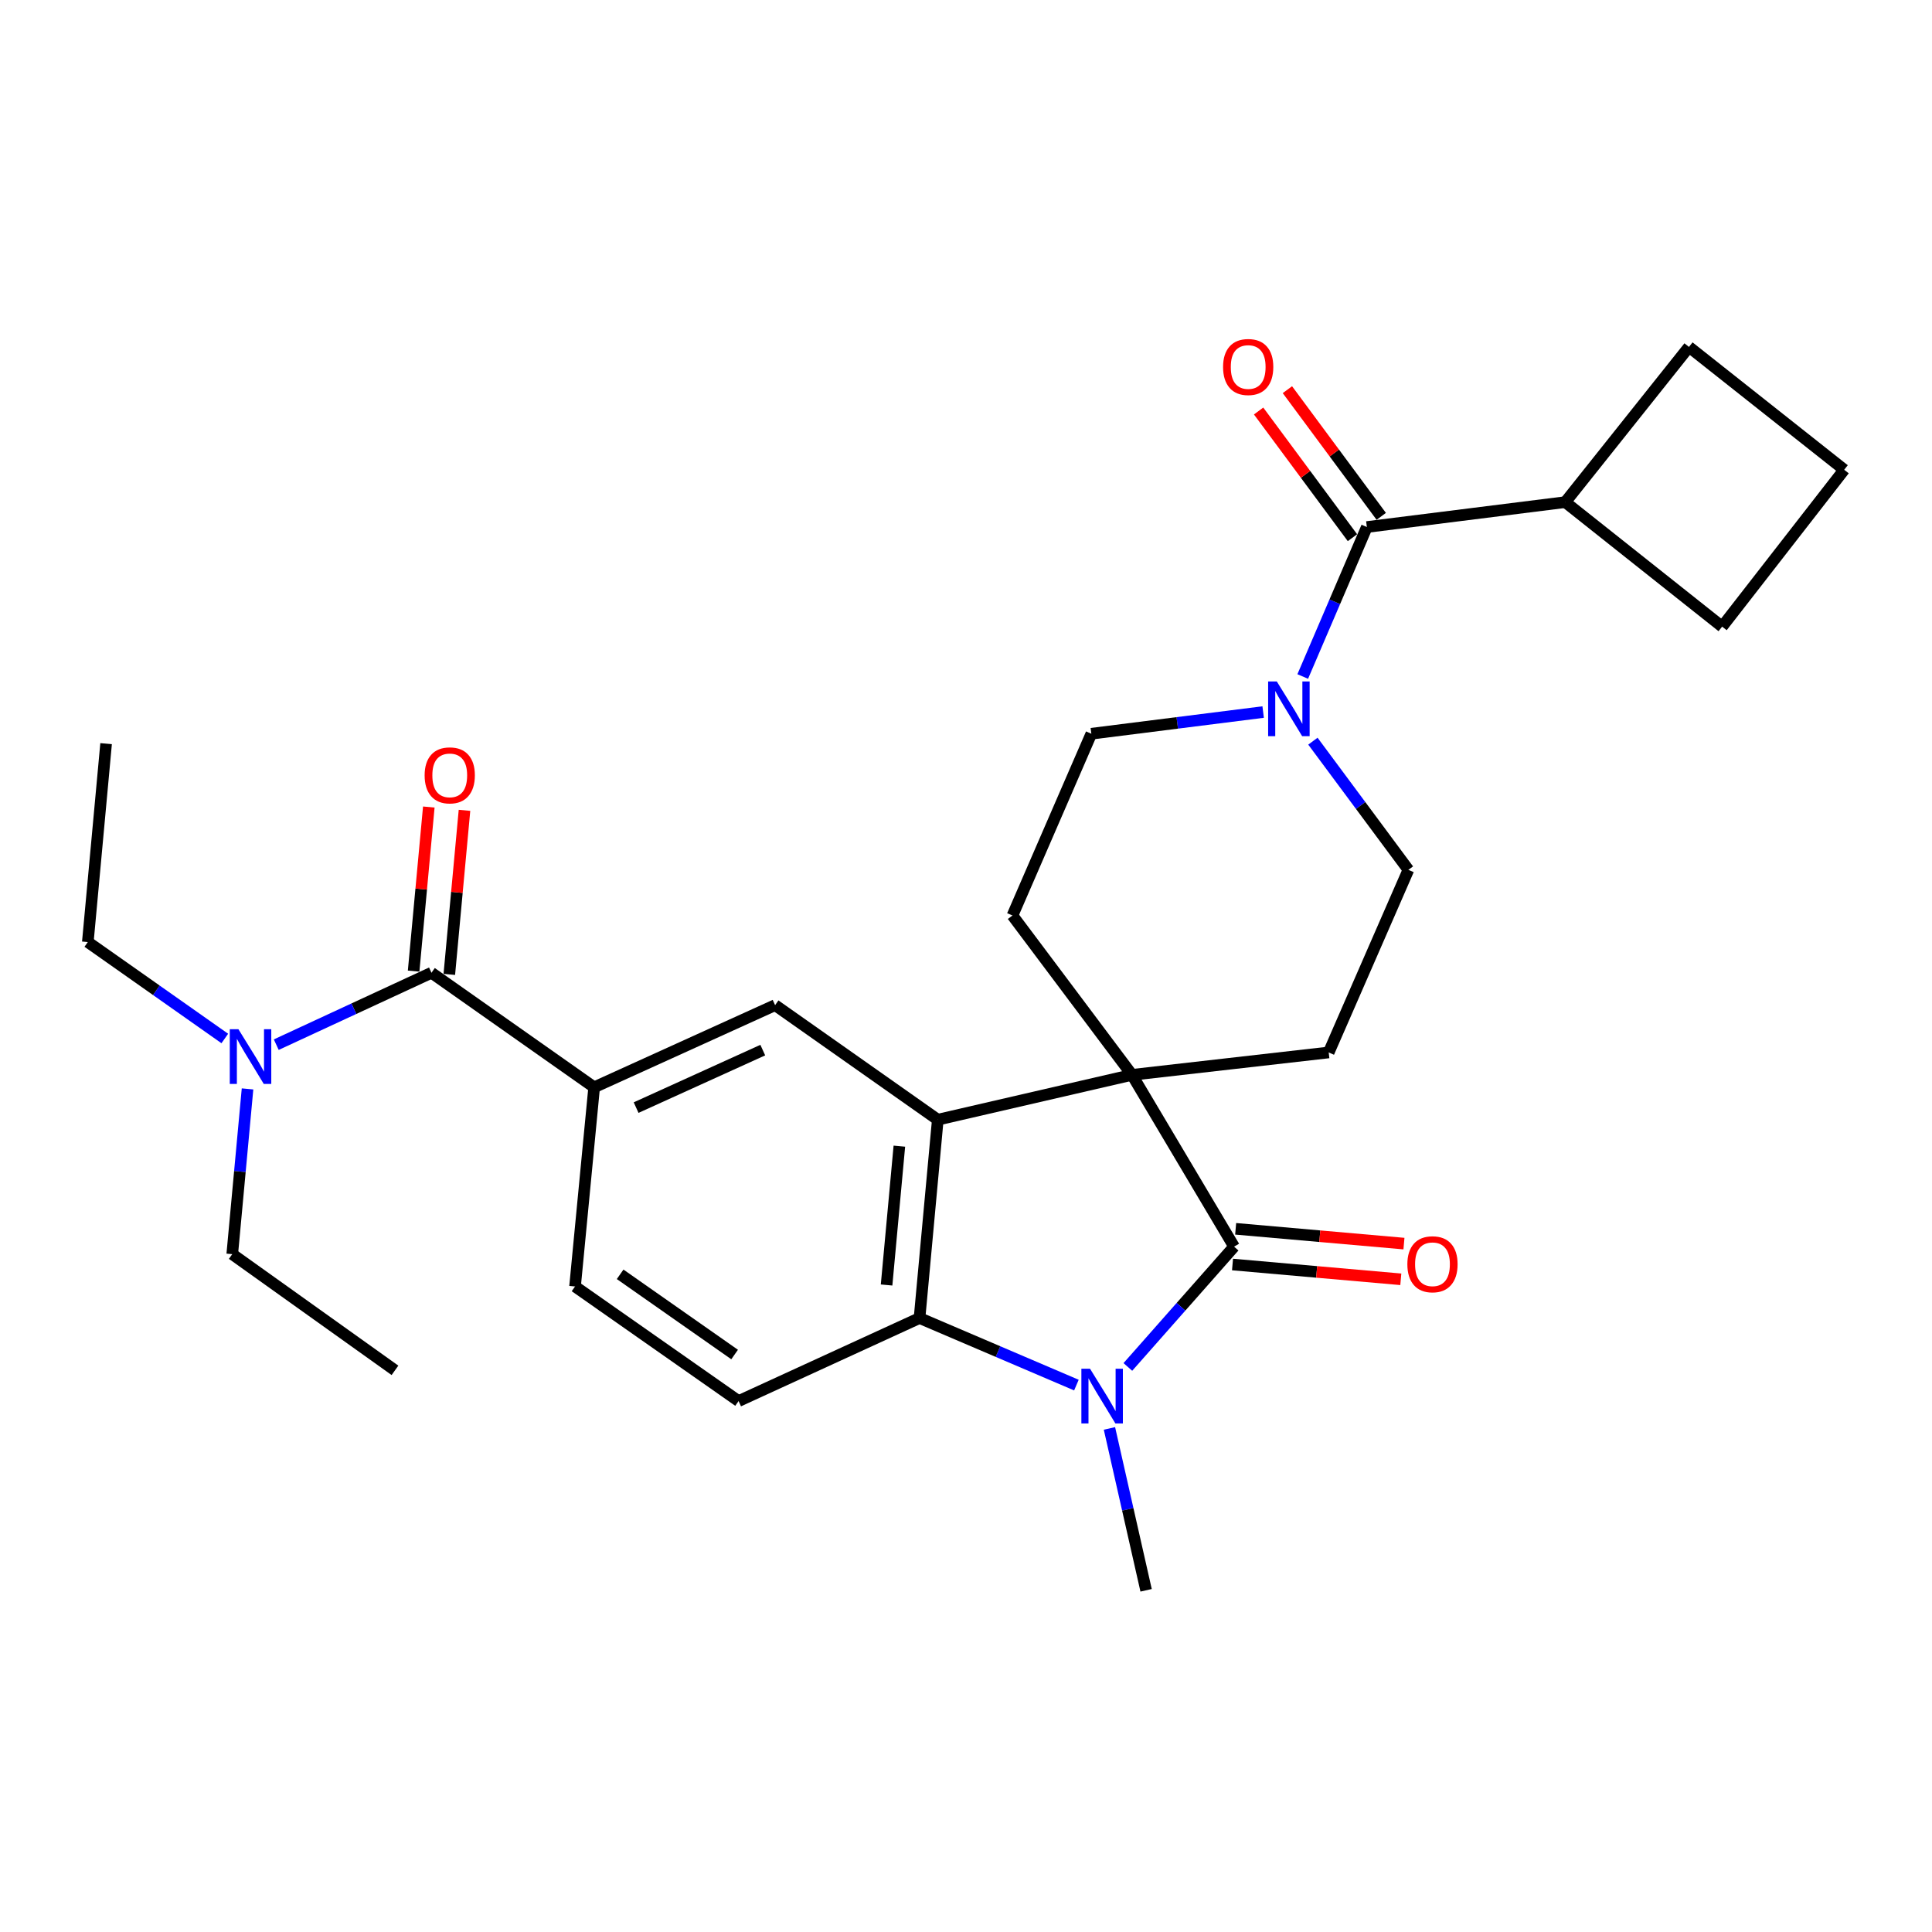 <?xml version='1.0' encoding='iso-8859-1'?>
<svg version='1.1' baseProfile='full'
              xmlns='http://www.w3.org/2000/svg'
                      xmlns:rdkit='http://www.rdkit.org/xml'
                      xmlns:xlink='http://www.w3.org/1999/xlink'
                  xml:space='preserve'
width='1000px' height='1000px' viewBox='0 0 1000 1000'>
<!-- END OF HEADER -->
<rect style='opacity:1.0;fill:#FFFFFF;stroke:none' width='1000' height='1000' x='0' y='0'> </rect>
<path class='bond-0' d='M 585.927,556.341 L 638.764,645.268' style='fill:none;fill-rule:evenodd;stroke:#000000;stroke-width:6px;stroke-linecap:butt;stroke-linejoin:miter;stroke-opacity:1' />
<path class='bond-2' d='M 585.927,556.341 L 485.397,579.549' style='fill:none;fill-rule:evenodd;stroke:#000000;stroke-width:6px;stroke-linecap:butt;stroke-linejoin:miter;stroke-opacity:1' />
<path class='bond-9' d='M 585.927,556.341 L 524.053,473.856' style='fill:none;fill-rule:evenodd;stroke:#000000;stroke-width:6px;stroke-linecap:butt;stroke-linejoin:miter;stroke-opacity:1' />
<path class='bond-10' d='M 585.927,556.341 L 687.736,544.748' style='fill:none;fill-rule:evenodd;stroke:#000000;stroke-width:6px;stroke-linecap:butt;stroke-linejoin:miter;stroke-opacity:1' />
<path class='bond-1' d='M 638.764,645.268 L 611.271,676.398' style='fill:none;fill-rule:evenodd;stroke:#000000;stroke-width:6px;stroke-linecap:butt;stroke-linejoin:miter;stroke-opacity:1' />
<path class='bond-1' d='M 611.271,676.398 L 583.778,707.529' style='fill:none;fill-rule:evenodd;stroke:#0000FF;stroke-width:6px;stroke-linecap:butt;stroke-linejoin:miter;stroke-opacity:1' />
<path class='bond-12' d='M 637.952,654.507 L 681.505,658.336' style='fill:none;fill-rule:evenodd;stroke:#000000;stroke-width:6px;stroke-linecap:butt;stroke-linejoin:miter;stroke-opacity:1' />
<path class='bond-12' d='M 681.505,658.336 L 725.059,662.165' style='fill:none;fill-rule:evenodd;stroke:#FF0000;stroke-width:6px;stroke-linecap:butt;stroke-linejoin:miter;stroke-opacity:1' />
<path class='bond-12' d='M 639.576,636.028 L 683.13,639.857' style='fill:none;fill-rule:evenodd;stroke:#000000;stroke-width:6px;stroke-linecap:butt;stroke-linejoin:miter;stroke-opacity:1' />
<path class='bond-12' d='M 683.13,639.857 L 726.683,643.687' style='fill:none;fill-rule:evenodd;stroke:#FF0000;stroke-width:6px;stroke-linecap:butt;stroke-linejoin:miter;stroke-opacity:1' />
<path class='bond-20' d='M 574.249,739.348 L 583.736,781.244' style='fill:none;fill-rule:evenodd;stroke:#0000FF;stroke-width:6px;stroke-linecap:butt;stroke-linejoin:miter;stroke-opacity:1' />
<path class='bond-20' d='M 583.736,781.244 L 593.224,823.141' style='fill:none;fill-rule:evenodd;stroke:#000000;stroke-width:6px;stroke-linecap:butt;stroke-linejoin:miter;stroke-opacity:1' />
<path class='bond-29' d='M 557.149,716.922 L 516.548,699.567' style='fill:none;fill-rule:evenodd;stroke:#0000FF;stroke-width:6px;stroke-linecap:butt;stroke-linejoin:miter;stroke-opacity:1' />
<path class='bond-29' d='M 516.548,699.567 L 475.947,682.213' style='fill:none;fill-rule:evenodd;stroke:#000000;stroke-width:6px;stroke-linecap:butt;stroke-linejoin:miter;stroke-opacity:1' />
<path class='bond-3' d='M 485.397,579.549 L 475.947,682.213' style='fill:none;fill-rule:evenodd;stroke:#000000;stroke-width:6px;stroke-linecap:butt;stroke-linejoin:miter;stroke-opacity:1' />
<path class='bond-3' d='M 465.508,593.249 L 458.893,665.113' style='fill:none;fill-rule:evenodd;stroke:#000000;stroke-width:6px;stroke-linecap:butt;stroke-linejoin:miter;stroke-opacity:1' />
<path class='bond-7' d='M 485.397,579.549 L 401.191,520.262' style='fill:none;fill-rule:evenodd;stroke:#000000;stroke-width:6px;stroke-linecap:butt;stroke-linejoin:miter;stroke-opacity:1' />
<path class='bond-11' d='M 475.947,682.213 L 382.29,725.187' style='fill:none;fill-rule:evenodd;stroke:#000000;stroke-width:6px;stroke-linecap:butt;stroke-linejoin:miter;stroke-opacity:1' />
<path class='bond-4' d='M 679.56,383.629 L 704.274,416.928' style='fill:none;fill-rule:evenodd;stroke:#0000FF;stroke-width:6px;stroke-linecap:butt;stroke-linejoin:miter;stroke-opacity:1' />
<path class='bond-4' d='M 704.274,416.928 L 728.989,450.226' style='fill:none;fill-rule:evenodd;stroke:#000000;stroke-width:6px;stroke-linecap:butt;stroke-linejoin:miter;stroke-opacity:1' />
<path class='bond-5' d='M 674.296,350.155 L 690.888,311.47' style='fill:none;fill-rule:evenodd;stroke:#0000FF;stroke-width:6px;stroke-linecap:butt;stroke-linejoin:miter;stroke-opacity:1' />
<path class='bond-5' d='M 690.888,311.47 L 707.481,272.785' style='fill:none;fill-rule:evenodd;stroke:#000000;stroke-width:6px;stroke-linecap:butt;stroke-linejoin:miter;stroke-opacity:1' />
<path class='bond-28' d='M 653.808,368.555 L 609.341,374.166' style='fill:none;fill-rule:evenodd;stroke:#0000FF;stroke-width:6px;stroke-linecap:butt;stroke-linejoin:miter;stroke-opacity:1' />
<path class='bond-28' d='M 609.341,374.166 L 564.873,379.777' style='fill:none;fill-rule:evenodd;stroke:#000000;stroke-width:6px;stroke-linecap:butt;stroke-linejoin:miter;stroke-opacity:1' />
<path class='bond-17' d='M 714.934,267.264 L 690.646,234.48' style='fill:none;fill-rule:evenodd;stroke:#000000;stroke-width:6px;stroke-linecap:butt;stroke-linejoin:miter;stroke-opacity:1' />
<path class='bond-17' d='M 690.646,234.48 L 666.358,201.696' style='fill:none;fill-rule:evenodd;stroke:#FF0000;stroke-width:6px;stroke-linecap:butt;stroke-linejoin:miter;stroke-opacity:1' />
<path class='bond-17' d='M 700.028,278.306 L 675.741,245.522' style='fill:none;fill-rule:evenodd;stroke:#000000;stroke-width:6px;stroke-linecap:butt;stroke-linejoin:miter;stroke-opacity:1' />
<path class='bond-17' d='M 675.741,245.522 L 651.453,212.738' style='fill:none;fill-rule:evenodd;stroke:#FF0000;stroke-width:6px;stroke-linecap:butt;stroke-linejoin:miter;stroke-opacity:1' />
<path class='bond-19' d='M 707.481,272.785 L 810.186,259.903' style='fill:none;fill-rule:evenodd;stroke:#000000;stroke-width:6px;stroke-linecap:butt;stroke-linejoin:miter;stroke-opacity:1' />
<path class='bond-6' d='M 223.328,503.495 L 307.534,562.782' style='fill:none;fill-rule:evenodd;stroke:#000000;stroke-width:6px;stroke-linecap:butt;stroke-linejoin:miter;stroke-opacity:1' />
<path class='bond-13' d='M 223.328,503.495 L 183.16,522.107' style='fill:none;fill-rule:evenodd;stroke:#000000;stroke-width:6px;stroke-linecap:butt;stroke-linejoin:miter;stroke-opacity:1' />
<path class='bond-13' d='M 183.16,522.107 L 142.992,540.719' style='fill:none;fill-rule:evenodd;stroke:#0000FF;stroke-width:6px;stroke-linecap:butt;stroke-linejoin:miter;stroke-opacity:1' />
<path class='bond-18' d='M 232.563,504.349 L 236.492,461.887' style='fill:none;fill-rule:evenodd;stroke:#000000;stroke-width:6px;stroke-linecap:butt;stroke-linejoin:miter;stroke-opacity:1' />
<path class='bond-18' d='M 236.492,461.887 L 240.421,419.425' style='fill:none;fill-rule:evenodd;stroke:#FF0000;stroke-width:6px;stroke-linecap:butt;stroke-linejoin:miter;stroke-opacity:1' />
<path class='bond-18' d='M 214.092,502.64 L 218.021,460.178' style='fill:none;fill-rule:evenodd;stroke:#000000;stroke-width:6px;stroke-linecap:butt;stroke-linejoin:miter;stroke-opacity:1' />
<path class='bond-18' d='M 218.021,460.178 L 221.95,417.716' style='fill:none;fill-rule:evenodd;stroke:#FF0000;stroke-width:6px;stroke-linecap:butt;stroke-linejoin:miter;stroke-opacity:1' />
<path class='bond-8' d='M 401.191,520.262 L 307.534,562.782' style='fill:none;fill-rule:evenodd;stroke:#000000;stroke-width:6px;stroke-linecap:butt;stroke-linejoin:miter;stroke-opacity:1' />
<path class='bond-8' d='M 394.811,543.531 L 329.251,573.295' style='fill:none;fill-rule:evenodd;stroke:#000000;stroke-width:6px;stroke-linecap:butt;stroke-linejoin:miter;stroke-opacity:1' />
<path class='bond-16' d='M 307.534,562.782 L 297.641,665.879' style='fill:none;fill-rule:evenodd;stroke:#000000;stroke-width:6px;stroke-linecap:butt;stroke-linejoin:miter;stroke-opacity:1' />
<path class='bond-14' d='M 524.053,473.856 L 564.873,379.777' style='fill:none;fill-rule:evenodd;stroke:#000000;stroke-width:6px;stroke-linecap:butt;stroke-linejoin:miter;stroke-opacity:1' />
<path class='bond-15' d='M 687.736,544.748 L 728.989,450.226' style='fill:none;fill-rule:evenodd;stroke:#000000;stroke-width:6px;stroke-linecap:butt;stroke-linejoin:miter;stroke-opacity:1' />
<path class='bond-30' d='M 382.29,725.187 L 297.641,665.879' style='fill:none;fill-rule:evenodd;stroke:#000000;stroke-width:6px;stroke-linecap:butt;stroke-linejoin:miter;stroke-opacity:1' />
<path class='bond-30' d='M 380.237,701.099 L 320.982,659.583' style='fill:none;fill-rule:evenodd;stroke:#000000;stroke-width:6px;stroke-linecap:butt;stroke-linejoin:miter;stroke-opacity:1' />
<path class='bond-22' d='M 116.356,537.518 L 80.906,512.561' style='fill:none;fill-rule:evenodd;stroke:#0000FF;stroke-width:6px;stroke-linecap:butt;stroke-linejoin:miter;stroke-opacity:1' />
<path class='bond-22' d='M 80.906,512.561 L 45.455,487.604' style='fill:none;fill-rule:evenodd;stroke:#000000;stroke-width:6px;stroke-linecap:butt;stroke-linejoin:miter;stroke-opacity:1' />
<path class='bond-23' d='M 128.124,563.619 L 124.167,606.386' style='fill:none;fill-rule:evenodd;stroke:#0000FF;stroke-width:6px;stroke-linecap:butt;stroke-linejoin:miter;stroke-opacity:1' />
<path class='bond-23' d='M 124.167,606.386 L 120.211,649.153' style='fill:none;fill-rule:evenodd;stroke:#000000;stroke-width:6px;stroke-linecap:butt;stroke-linejoin:miter;stroke-opacity:1' />
<path class='bond-24' d='M 810.186,259.903 L 874.204,179.561' style='fill:none;fill-rule:evenodd;stroke:#000000;stroke-width:6px;stroke-linecap:butt;stroke-linejoin:miter;stroke-opacity:1' />
<path class='bond-25' d='M 810.186,259.903 L 891.373,324.354' style='fill:none;fill-rule:evenodd;stroke:#000000;stroke-width:6px;stroke-linecap:butt;stroke-linejoin:miter;stroke-opacity:1' />
<path class='bond-21' d='M 954.545,243.146 L 891.373,324.354' style='fill:none;fill-rule:evenodd;stroke:#000000;stroke-width:6px;stroke-linecap:butt;stroke-linejoin:miter;stroke-opacity:1' />
<path class='bond-31' d='M 954.545,243.146 L 874.204,179.561' style='fill:none;fill-rule:evenodd;stroke:#000000;stroke-width:6px;stroke-linecap:butt;stroke-linejoin:miter;stroke-opacity:1' />
<path class='bond-27' d='M 45.455,487.604 L 54.915,384.919' style='fill:none;fill-rule:evenodd;stroke:#000000;stroke-width:6px;stroke-linecap:butt;stroke-linejoin:miter;stroke-opacity:1' />
<path class='bond-26' d='M 120.211,649.153 L 204.438,709.286' style='fill:none;fill-rule:evenodd;stroke:#000000;stroke-width:6px;stroke-linecap:butt;stroke-linejoin:miter;stroke-opacity:1' />
<path  class='atom-2' d='M 564.199 708.451
L 573.479 723.451
Q 574.399 724.931, 575.879 727.611
Q 577.359 730.291, 577.439 730.451
L 577.439 708.451
L 581.199 708.451
L 581.199 736.771
L 577.319 736.771
L 567.359 720.371
Q 566.199 718.451, 564.959 716.251
Q 563.759 714.051, 563.399 713.371
L 563.399 736.771
L 559.719 736.771
L 559.719 708.451
L 564.199 708.451
' fill='#0000FF'/>
<path  class='atom-5' d='M 660.865 352.714
L 670.145 367.714
Q 671.065 369.194, 672.545 371.874
Q 674.025 374.554, 674.105 374.714
L 674.105 352.714
L 677.865 352.714
L 677.865 381.034
L 673.985 381.034
L 664.025 364.634
Q 662.865 362.714, 661.625 360.514
Q 660.425 358.314, 660.065 357.634
L 660.065 381.034
L 656.385 381.034
L 656.385 352.714
L 660.865 352.714
' fill='#0000FF'/>
<path  class='atom-13' d='M 728.448 654.375
Q 728.448 647.575, 731.808 643.775
Q 735.168 639.975, 741.448 639.975
Q 747.728 639.975, 751.088 643.775
Q 754.448 647.575, 754.448 654.375
Q 754.448 661.255, 751.048 665.175
Q 747.648 669.055, 741.448 669.055
Q 735.208 669.055, 731.808 665.175
Q 728.448 661.295, 728.448 654.375
M 741.448 665.855
Q 745.768 665.855, 748.088 662.975
Q 750.448 660.055, 750.448 654.375
Q 750.448 648.815, 748.088 646.015
Q 745.768 643.175, 741.448 643.175
Q 737.128 643.175, 734.768 645.975
Q 732.448 648.775, 732.448 654.375
Q 732.448 660.095, 734.768 662.975
Q 737.128 665.855, 741.448 665.855
' fill='#FF0000'/>
<path  class='atom-14' d='M 123.411 532.731
L 132.691 547.731
Q 133.611 549.211, 135.091 551.891
Q 136.571 554.571, 136.651 554.731
L 136.651 532.731
L 140.411 532.731
L 140.411 561.051
L 136.531 561.051
L 126.571 544.651
Q 125.411 542.731, 124.171 540.531
Q 122.971 538.331, 122.611 537.651
L 122.611 561.051
L 118.931 561.051
L 118.931 532.731
L 123.411 532.731
' fill='#0000FF'/>
<path  class='atom-18' d='M 633.06 189.957
Q 633.06 183.157, 636.42 179.357
Q 639.78 175.557, 646.06 175.557
Q 652.34 175.557, 655.7 179.357
Q 659.06 183.157, 659.06 189.957
Q 659.06 196.837, 655.66 200.757
Q 652.26 204.637, 646.06 204.637
Q 639.82 204.637, 636.42 200.757
Q 633.06 196.877, 633.06 189.957
M 646.06 201.437
Q 650.38 201.437, 652.7 198.557
Q 655.06 195.637, 655.06 189.957
Q 655.06 184.397, 652.7 181.597
Q 650.38 178.757, 646.06 178.757
Q 641.74 178.757, 639.38 181.557
Q 637.06 184.357, 637.06 189.957
Q 637.06 195.677, 639.38 198.557
Q 641.74 201.437, 646.06 201.437
' fill='#FF0000'/>
<path  class='atom-19' d='M 219.788 401.323
Q 219.788 394.523, 223.148 390.723
Q 226.508 386.923, 232.788 386.923
Q 239.068 386.923, 242.428 390.723
Q 245.788 394.523, 245.788 401.323
Q 245.788 408.203, 242.388 412.123
Q 238.988 416.003, 232.788 416.003
Q 226.548 416.003, 223.148 412.123
Q 219.788 408.243, 219.788 401.323
M 232.788 412.803
Q 237.108 412.803, 239.428 409.923
Q 241.788 407.003, 241.788 401.323
Q 241.788 395.763, 239.428 392.963
Q 237.108 390.123, 232.788 390.123
Q 228.468 390.123, 226.108 392.923
Q 223.788 395.723, 223.788 401.323
Q 223.788 407.043, 226.108 409.923
Q 228.468 412.803, 232.788 412.803
' fill='#FF0000'/>
</svg>

